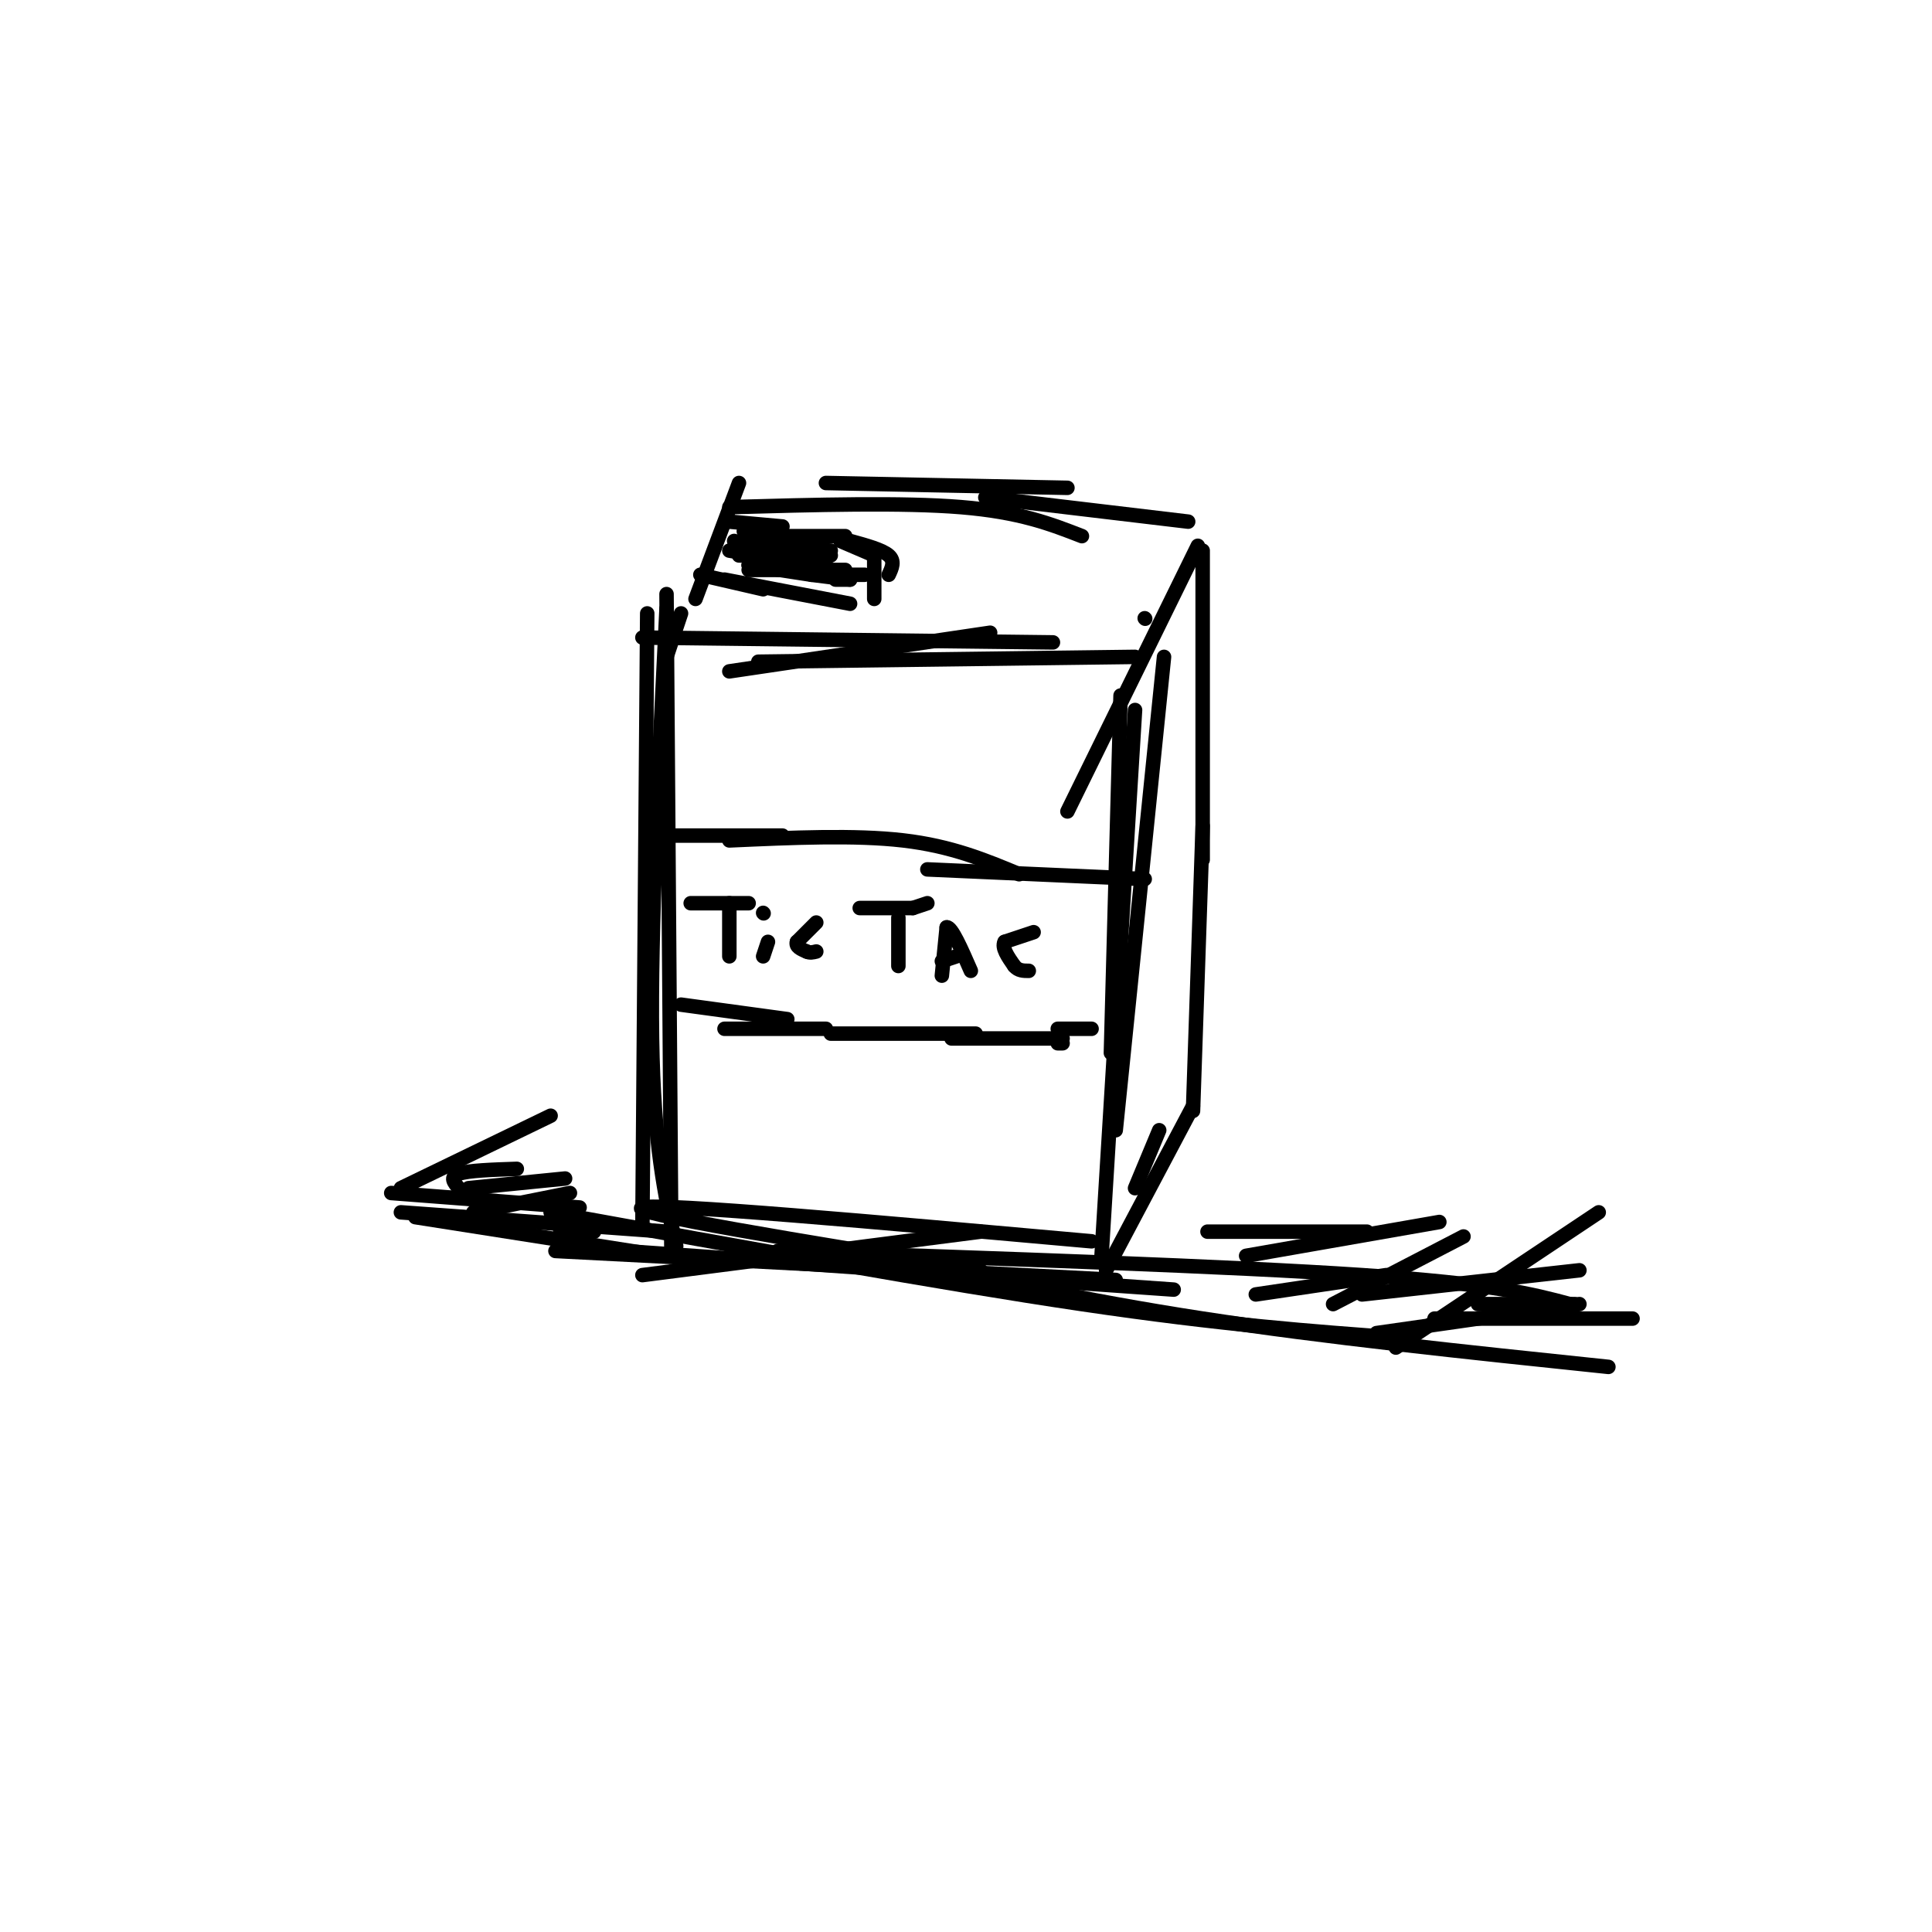 <svg viewBox='0 0 400 400' version='1.1' xmlns='http://www.w3.org/2000/svg' xmlns:xlink='http://www.w3.org/1999/xlink'><g fill='none' stroke='rgb(0,0,0)' stroke-width='3' stroke-linecap='round' stroke-linejoin='round'><path d='M134,127c0.000,0.000 -1.000,127.000 -1,127'/><path d='M133,264c0.000,0.000 70.000,-9.000 70,-9'/><path d='M235,147c0.000,0.000 -7.000,114.000 -7,114'/><path d='M231,265c0.000,0.000 -116.000,-6.000 -116,-6'/><path d='M129,259c0.000,0.000 114.000,8.000 114,8'/><path d='M203,263c-36.917,-6.000 -73.833,-12.000 -70,-13c3.833,-1.000 48.417,3.000 93,7'/><path d='M140,258c-2.333,-10.500 -4.667,-21.000 -5,-43c-0.333,-22.000 1.333,-55.500 3,-89'/><path d='M138,123c0.000,0.000 1.000,136.000 1,136'/><path d='M133,132c0.000,0.000 85.000,1.000 85,1'/><path d='M151,139c0.000,0.000 54.000,-8.000 54,-8'/><path d='M157,137c0.000,0.000 78.000,-1.000 78,-1'/><path d='M241,136c0.000,0.000 -10.000,98.000 -10,98'/><path d='M232,144c0.000,0.000 -2.000,74.000 -2,74'/><path d='M138,136c0.000,0.000 3.000,-9.000 3,-9'/><path d='M153,100c0.000,0.000 -9.000,24.000 -9,24'/><path d='M151,105c17.917,-0.500 35.833,-1.000 48,0c12.167,1.000 18.583,3.500 25,6'/><path d='M171,100c0.000,0.000 50.000,1.000 50,1'/><path d='M204,103c0.000,0.000 42.000,5.000 42,5'/><path d='M248,113c0.000,0.000 -27.000,55.000 -27,55'/><path d='M237,128c0.000,0.000 0.100,0.100 0.1,0.1'/><path d='M249,114c0.000,0.000 0.000,64.000 0,64'/><path d='M249,171c0.000,0.000 -2.000,59.000 -2,59'/><path d='M247,229c0.000,0.000 -18.000,34.000 -18,34'/><path d='M240,234c0.000,0.000 -5.000,12.000 -5,12'/><path d='M151,108c0.000,0.000 11.000,1.000 11,1'/><path d='M163,111c0.000,0.000 12.000,0.000 12,0'/><path d='M181,115c0.000,0.000 0.000,9.000 0,9'/><path d='M184,119c0.667,-1.417 1.333,-2.833 0,-4c-1.333,-1.167 -4.667,-2.083 -8,-3'/><path d='M174,112c0.000,0.000 7.000,3.000 7,3'/><path d='M176,125c0.000,0.000 -26.000,-5.000 -26,-5'/><path d='M145,119c0.000,0.000 13.000,3.000 13,3'/><path d='M139,173c0.000,0.000 23.000,0.000 23,0'/><path d='M151,174c13.000,-0.583 26.000,-1.167 36,0c10.000,1.167 17.000,4.083 24,7'/><path d='M192,180c0.000,0.000 45.000,2.000 45,2'/><path d='M141,208c0.000,0.000 22.000,3.000 22,3'/><path d='M150,213c0.000,0.000 21.000,0.000 21,0'/><path d='M172,214c0.000,0.000 30.000,0.000 30,0'/><path d='M197,215c0.000,0.000 23.000,0.000 23,0'/><path d='M219,216c0.000,0.000 1.000,0.000 1,0'/><path d='M151,187c0.000,0.000 0.000,11.000 0,11'/><path d='M143,187c0.000,0.000 12.000,0.000 12,0'/><path d='M159,195c0.000,0.000 -1.000,3.000 -1,3'/><path d='M158,189c0.000,0.000 0.100,0.100 0.1,0.1'/><path d='M169,191c0.000,0.000 -4.000,4.000 -4,4'/><path d='M165,195c-0.333,1.000 0.833,1.500 2,2'/><path d='M167,197c0.667,0.333 1.333,0.167 2,0'/><path d='M186,190c0.000,0.000 0.000,10.000 0,10'/><path d='M178,188c0.000,0.000 11.000,0.000 11,0'/><path d='M195,202c0.000,0.000 1.000,-10.000 1,-10'/><path d='M196,192c1.000,-0.167 3.000,4.417 5,9'/><path d='M195,199c0.000,0.000 3.000,-1.000 3,-1'/><path d='M214,193c0.000,0.000 -6.000,2.000 -6,2'/><path d='M208,195c-0.667,1.167 0.667,3.083 2,5'/><path d='M210,200c0.833,1.000 1.917,1.000 3,1'/><path d='M189,188c0.000,0.000 3.000,-1.000 3,-1'/><path d='M154,110c0.000,0.000 11.000,2.000 11,2'/><path d='M154,113c0.000,0.000 13.000,0.000 13,0'/><path d='M154,113c0.000,0.000 18.000,1.000 18,1'/><path d='M160,114c0.000,0.000 12.000,1.000 12,1'/><path d='M159,116c0.000,0.000 9.000,0.000 9,0'/><path d='M152,112c0.000,0.000 6.000,2.000 6,2'/><path d='M153,115c0.000,0.000 8.000,0.000 8,0'/><path d='M155,115c0.000,0.000 16.000,2.000 16,2'/><path d='M168,118c0.000,0.000 7.000,0.000 7,0'/><path d='M168,119c0.000,0.000 8.000,1.000 8,1'/><path d='M173,120c0.000,0.000 3.000,0.000 3,0'/><path d='M178,119c-1.583,0.000 -3.167,0.000 -3,0c0.167,0.000 2.083,0.000 4,0'/><path d='M151,114c0.000,0.000 12.000,2.000 12,2'/><path d='M155,117c0.000,0.000 9.000,0.000 9,0'/><path d='M155,117c0.000,0.000 13.000,2.000 13,2'/><path d='M155,118c0.000,0.000 15.000,0.000 15,0'/><path d='M114,251c40.333,7.333 80.667,14.667 110,19c29.333,4.333 47.667,5.667 66,7'/><path d='M161,259c46.833,1.583 93.667,3.167 121,5c27.333,1.833 35.167,3.917 43,6'/><path d='M183,260c20.500,4.583 41.000,9.167 66,13c25.000,3.833 54.500,6.917 84,10'/><path d='M289,279c0.000,0.000 42.000,-28.000 42,-28'/><path d='M276,270c0.000,0.000 27.000,-14.000 27,-14'/><path d='M282,268c0.000,0.000 45.000,-5.000 45,-5'/><path d='M306,270c0.000,0.000 20.000,0.000 20,0'/><path d='M297,273c0.000,0.000 41.000,0.000 41,0'/><path d='M285,276c0.000,0.000 42.000,-6.000 42,-6'/><path d='M260,268c0.000,0.000 27.000,-4.000 27,-4'/><path d='M258,260c0.000,0.000 40.000,-7.000 40,-7'/><path d='M250,255c0.000,0.000 33.000,0.000 33,0'/><path d='M81,247c0.000,0.000 39.000,3.000 39,3'/><path d='M86,252c0.000,0.000 51.000,8.000 51,8'/><path d='M83,251c0.000,0.000 55.000,4.000 55,4'/><path d='M83,246c0.000,0.000 31.000,-15.000 31,-15'/><path d='M97,246c0.000,0.000 20.000,-2.000 20,-2'/><path d='M98,251c0.000,0.000 20.000,-4.000 20,-4'/><path d='M95,246c-1.000,-1.167 -2.000,-2.333 0,-3c2.000,-0.667 7.000,-0.833 12,-1'/><path d='M116,255c0.000,0.000 7.000,0.000 7,0'/><path d='M219,213c0.000,0.000 7.000,0.000 7,0'/></g>
</svg>